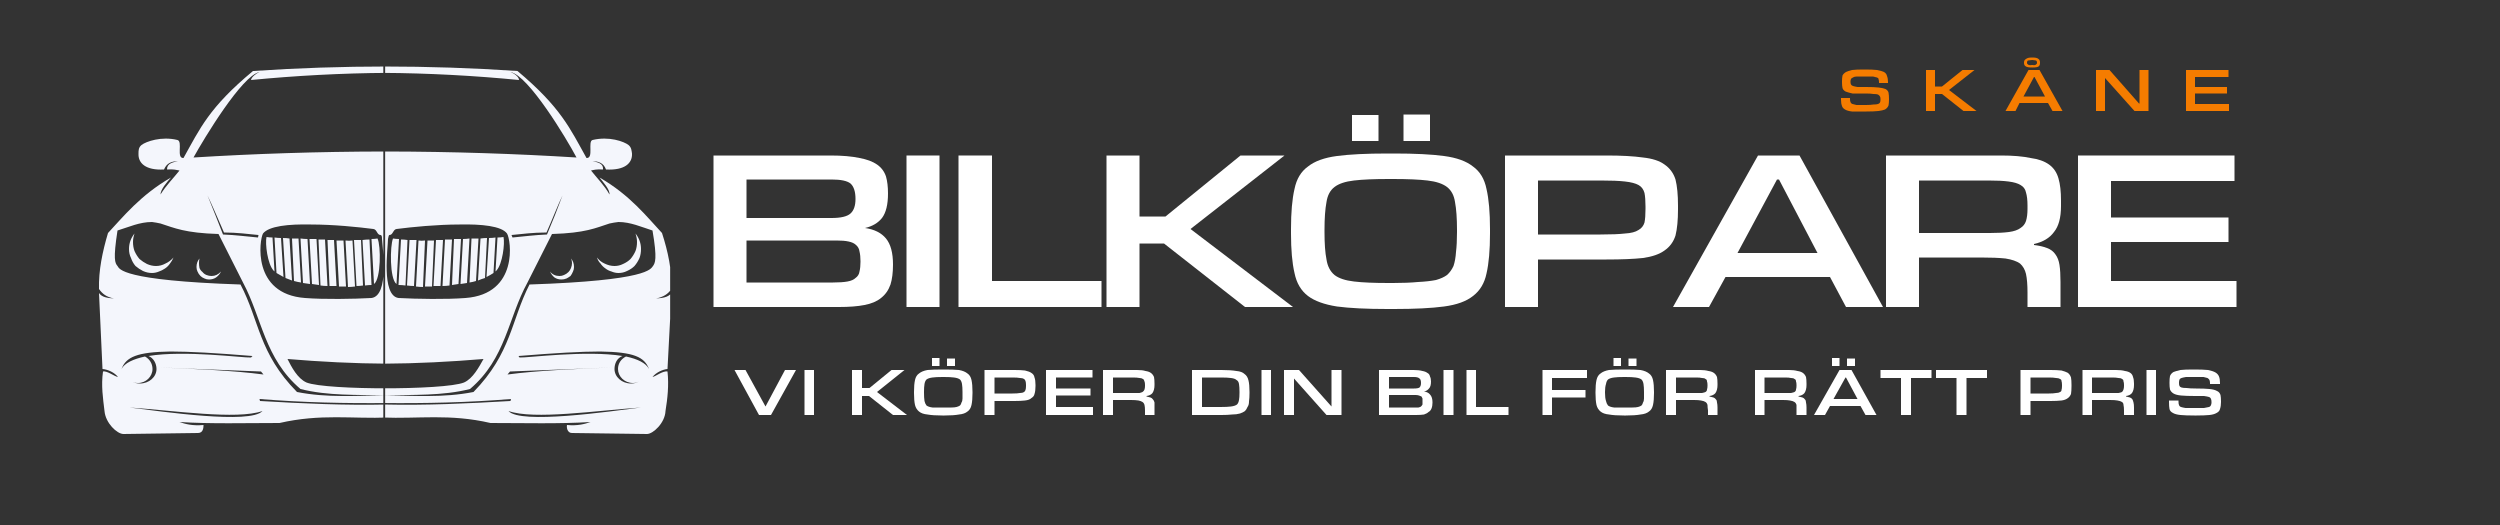 <?xml version="1.0" encoding="UTF-8"?> <svg xmlns="http://www.w3.org/2000/svg" version="1.2" viewBox="0 0 500 105" width="500" height="105"><rect x="0" y="0" width="500" height="105" fill="#333333" stroke="none"/><defs><clipPath id="cp1"><path d="m19.66 13.23h57v74h-57z"></path></clipPath><clipPath id="cp2"><path d="m77.03 13.23h57v74h-57z"></path></clipPath></defs><style>.a{fill:#fff}.b{fill:#f57c00}.c{fill:#f4f6fc}</style><path class="a" d="m142.7 61.4v-30.3h23.4q3.5 0 5.8 0.5 2.2 0.4 3.5 1.3 1.3 0.9 1.8 2.4 0.4 1.4 0.4 3.4 0 3.3-1.2 4.9-1.2 1.5-3.4 2 2.8 0.4 4.2 2.1 1.4 1.7 1.4 5.2 0 2.4-0.5 4-0.6 1.7-1.9 2.7-1.2 1-3.3 1.4-2 0.4-5.1 0.4zm23.9-4.9q1.8 0 2.9-0.2 1.1-0.2 1.6-0.7 0.7-0.5 0.8-1.3 0.2-0.8 0.2-2 0-1.2-0.2-2-0.1-0.8-0.7-1.3-0.5-0.5-1.5-0.7-0.9-0.2-2.4-0.2h-18v8.4zm-0.3-12.9q2.8 0 3.8-0.9 1-0.9 1-2.9 0-2.2-1-3.1-1-0.8-3.8-0.8h-17v7.7z"></path><path class="a" d="m187.9 61.4h-6.6v-30.3h6.6z"></path><path class="a" d="m220.3 61.4h-28.6v-30.3h6.7v25.1h21.9z"></path><path class="a" d="m258.6 61.4h-9.6l-16.2-12.7h-4.9v12.7h-6.6v-30.3h6.6v12.2h5.2l15-12.2h8.8l-18.8 14.7z"></path><path class="a" d="m275.7 28.2h-5.3v-5.2h5.3zm10.3 0h-5.3v-5.3h5.3zm-8.5 33.6q-6.3 0-10.1-0.5-3.8-0.6-5.8-2.1-2.1-1.6-2.7-4.6-0.7-3-0.7-7.9v-0.9q0-5 0.7-8 0.6-3 2.7-4.5 2-1.6 5.8-2.1 3.8-0.5 10.1-0.5h1.3q6.3 0 10 0.5 3.8 0.5 5.8 2.1 2.1 1.5 2.7 4.5 0.7 3 0.7 8v0.9q0 5-0.7 8-0.6 2.9-2.7 4.5-2 1.6-5.8 2.1-3.7 0.5-10 0.5zm1.1-5.2q2.9 0 5-0.2 2.1-0.1 3.6-0.4 1.4-0.4 2.2-1 0.8-0.7 1.3-1.8 0.4-1.2 0.5-2.8 0.2-1.6 0.2-4v-0.4q0-3.5-0.4-5.6-0.3-2-1.6-3-1.3-1-3.9-1.3-2.5-0.3-6.9-0.3h-0.9q-4.4 0-6.9 0.3-2.6 0.3-3.9 1.3-1.3 1-1.6 3-0.4 2.1-0.4 5.6v0.4q0 3.5 0.4 5.5 0.3 2 1.6 3.1 1.3 1 3.9 1.3 2.5 0.3 6.9 0.3z"></path><path class="a" d="m307.6 61.4h-6.6v-30.3h20.3q4.5 0 7.3 0.4 2.8 0.3 4.3 1.4 1.6 1.1 2.2 3 0.5 2 0.5 5.2v0.8q0 3.2-0.5 5.2-0.6 1.9-2.2 3-1.5 1.1-4.3 1.5-2.8 0.3-7.3 0.3h-13.7zm12.5-14.5q3.2 0 4.9-0.2 1.8-0.1 2.7-0.7 0.9-0.5 1.2-1.5 0.2-1 0.2-2.7v-0.5q0-1.7-0.2-2.7-0.3-1.1-1.2-1.6-0.9-0.5-2.7-0.7-1.7-0.2-4.9-0.2h-12.5v10.8z"></path><path class="a" d="m376.6 61.4h-7.4l-3.2-6h-20.9l-3.3 6h-7.2l17-30.3h8.3zm-13.1-10.8l-7.7-14.7h-0.4l-7.9 14.7z"></path><path class="a" d="m412.1 61.4h-6.6v-2.9q0-2.3-0.3-3.7-0.3-1.3-1.2-2.1-1-0.7-2.9-1-1.9-0.2-5-0.2h-12.3v9.9h-6.6v-30.3h23q3.6 0 5.9 0.5 2.3 0.3 3.7 1.3 1.4 1 1.9 2.8 0.5 1.7 0.5 4.4v1.1q0 3.5-1.4 5.2-1.3 1.8-4 2.4v0.2q1.6 0.2 2.6 0.6 1.1 0.4 1.7 1.3 0.6 0.8 0.8 2.1 0.2 1.3 0.2 3.4zm-14.1-14.8q2.3 0 3.8-0.2 1.5-0.2 2.3-0.8 0.8-0.5 1.1-1.4 0.3-1 0.3-2.4v-0.7q0-1.6-0.3-2.6-0.2-1-1.1-1.5-0.8-0.5-2.4-0.7-1.5-0.2-4.1-0.2h-13.8v10.5z"></path><path class="a" d="m447.3 61.4h-31.7v-30.3h31.3v5.1h-24.7v7.3h23.5v4.9h-23.5v7.8h25.1z"></path><path class="a" d=""></path><path class="a" d="m154.2 83h-2.4l-4.9-9h2.2l4 7.3 3.9-7.3h2.2z"></path><path class="a" d="m162.8 83h-1.9v-9h1.9z"></path><path class="a" d=""></path><path class="a" d="m181.4 83h-2.8l-4.8-3.8h-1.4v3.8h-2v-9h2v3.6h1.5l4.4-3.6h2.6l-5.5 4.4z"></path><path class="a" d="m187.9 73.2h-1.5v-1.6h1.5zm3.1 0h-1.6v-1.5h1.6zm-2.5 9.9q-1.9 0-3-0.2-1.1-0.1-1.7-0.6-0.6-0.5-0.8-1.3-0.2-0.9-0.2-2.4v-0.2q0-1.5 0.2-2.4 0.2-0.9 0.8-1.3 0.6-0.5 1.7-0.7 1.1-0.1 3-0.1h0.4q1.8 0 2.9 0.1 1.1 0.2 1.7 0.7 0.6 0.4 0.8 1.3 0.2 0.9 0.2 2.4v0.2q0 1.5-0.2 2.4-0.2 0.9-0.8 1.3-0.6 0.5-1.7 0.6-1.1 0.2-2.9 0.2zm0.3-1.6q0.8 0 1.5 0 0.6 0 1-0.1 0.4-0.1 0.7-0.3 0.2-0.2 0.3-0.6 0.2-0.3 0.2-0.8 0-0.5 0-1.2v-0.1q0-1-0.1-1.6-0.1-0.6-0.4-0.9-0.4-0.3-1.2-0.4-0.7-0.1-2-0.1h-0.3q-1.3 0-2 0.1-0.8 0.1-1.2 0.4-0.3 0.3-0.4 0.9-0.1 0.6-0.1 1.6v0.1q0 1.1 0.1 1.7 0.1 0.5 0.4 0.9 0.4 0.3 1.2 0.4 0.7 0 2 0z"></path><path class="a" d="m198.9 83h-2v-9h6q1.3 0 2.1 0.1 0.9 0.2 1.3 0.5 0.5 0.3 0.6 0.9 0.2 0.5 0.2 1.5v0.2q0 1-0.2 1.6-0.1 0.5-0.6 0.8-0.4 0.4-1.3 0.5-0.8 0.1-2.1 0.1h-4zm3.6-4.3q1 0 1.5-0.1 0.5 0 0.8-0.2 0.2-0.1 0.3-0.4 0.1-0.3 0.1-0.8v-0.2q0-0.5-0.1-0.8-0.1-0.3-0.3-0.4-0.3-0.2-0.8-0.2-0.5-0.1-1.5-0.1h-3.6v3.2z"></path><path class="a" d="m218.6 83h-9.4v-9h9.3v1.5h-7.3v2.2h6.9v1.4h-6.9v2.3h7.4z"></path><path class="a" d="m230.9 83h-1.9v-0.9q0-0.7-0.1-1.1-0.1-0.4-0.4-0.6-0.3-0.2-0.8-0.3-0.6-0.1-1.5-0.1h-3.6v3h-2v-9h6.8q1.1 0 1.7 0.2 0.7 0.1 1.1 0.4 0.4 0.3 0.6 0.8 0.1 0.5 0.1 1.3v0.3q0 1-0.4 1.6-0.4 0.5-1.2 0.6v0.1q0.5 0.1 0.8 0.2 0.3 0.1 0.5 0.4 0.2 0.2 0.3 0.6 0 0.4 0 1zm-4.1-4.4q0.6 0 1.1 0 0.4-0.1 0.6-0.2 0.3-0.2 0.4-0.5 0.1-0.3 0.1-0.7v-0.2q0-0.5-0.1-0.7-0.1-0.4-0.3-0.5-0.3-0.2-0.7-0.2-0.5-0.1-1.3-0.1h-4v3.1z"></path><path class="a" d=""></path><path class="a" d="m249.9 78.6q0 1-0.1 1.7 0 0.7-0.3 1.1-0.2 0.5-0.5 0.8-0.4 0.3-1 0.5-0.7 0.2-1.6 0.2-0.9 0.1-2.1 0.1h-5.9v-9h5.9q1.8 0 3 0.2 1.1 0.1 1.6 0.6 0.6 0.4 0.8 1.3 0.2 0.8 0.2 2.3zm-5.8 2.8q1.4 0 2.1-0.1 0.8-0.1 1.2-0.4 0.3-0.3 0.4-0.9 0.1-0.5 0.1-1.5v-0.1q0-1-0.1-1.6-0.1-0.6-0.5-0.8-0.3-0.3-1.1-0.4-0.7-0.1-2.1-0.1h-3.7v5.9z"></path><path class="a" d="m254.2 83h-1.9v-9h1.9z"></path><path class="a" d="m268.3 83h-3l-6.5-7.3v7.3h-2v-9h3l6.5 7.3v-7.3h2z"></path><path class="a" d=""></path><path class="a" d="m275.8 83v-9h6.9q1.1 0 1.8 0.2 0.6 0.1 1 0.4 0.4 0.2 0.5 0.7 0.2 0.4 0.2 1 0 1-0.4 1.4-0.4 0.5-1 0.6 0.8 0.1 1.2 0.6 0.5 0.5 0.5 1.6 0 0.7-0.2 1.2-0.2 0.5-0.6 0.7-0.3 0.3-0.9 0.5-0.6 0.1-1.6 0.1zm7.1-1.5q0.5 0 0.8 0 0.4-0.1 0.5-0.2 0.2-0.2 0.3-0.4 0-0.3 0-0.6 0-0.4 0-0.6-0.1-0.2-0.2-0.4-0.2-0.1-0.5-0.2-0.3-0.1-0.7-0.1h-5.3v2.5zm-0.1-3.8q0.8 0 1.1-0.2 0.3-0.3 0.3-0.9 0-0.7-0.3-0.9-0.3-0.3-1.1-0.3h-5v2.3z"></path><path class="a" d="m290.7 83h-2v-9h2z"></path><path class="a" d="m301.7 83h-8.4v-9h1.9v7.4h6.5z"></path><path class="a" d=""></path><path class="a" d="m310.4 83h-1.9v-9h8.9v1.6h-7v2.4h6.7v1.5h-6.7z"></path><path class="a" d="m324.2 73.2h-1.5v-1.6h1.5zm3.1 0h-1.6v-1.5h1.6zm-2.5 9.9q-1.9 0-3-0.2-1.1-0.1-1.7-0.6-0.6-0.5-0.8-1.3-0.2-0.9-0.2-2.4v-0.2q0-1.5 0.2-2.4 0.2-0.9 0.8-1.3 0.6-0.5 1.7-0.7 1.1-0.1 3-0.1h0.4q1.8 0 2.9 0.1 1.1 0.2 1.7 0.7 0.6 0.4 0.8 1.3 0.2 0.9 0.2 2.4v0.2q0 1.5-0.2 2.4-0.2 0.9-0.8 1.3-0.6 0.5-1.7 0.6-1.1 0.2-2.9 0.2zm0.3-1.6q0.8 0 1.4 0 0.7 0 1.1-0.1 0.4-0.1 0.7-0.3 0.2-0.2 0.3-0.6 0.2-0.3 0.2-0.8 0-0.5 0-1.2v-0.1q0-1-0.1-1.6-0.1-0.6-0.4-0.9-0.4-0.3-1.2-0.4-0.7-0.1-2-0.1h-0.3q-1.3 0-2 0.1-0.8 0.1-1.2 0.4-0.3 0.3-0.4 0.9-0.2 0.6-0.2 1.6v0.1q0 1.1 0.2 1.7 0.1 0.5 0.4 0.9 0.4 0.3 1.2 0.4 0.7 0 2 0z"></path><path class="a" d="m343.5 83h-1.9v-0.9q-0.1-0.7-0.1-1.1-0.1-0.4-0.4-0.6-0.3-0.2-0.9-0.3-0.5-0.1-1.4-0.1h-3.6v3h-2v-9h6.8q1 0 1.7 0.2 0.7 0.1 1.1 0.4 0.4 0.3 0.6 0.8 0.1 0.5 0.1 1.3v0.3q0 1-0.4 1.6-0.4 0.5-1.2 0.6v0.1q0.5 0.1 0.8 0.2 0.3 0.1 0.5 0.4 0.2 0.2 0.2 0.6 0.1 0.4 0.1 1zm-4.2-4.4q0.7 0 1.1 0 0.5-0.1 0.7-0.2 0.3-0.2 0.3-0.5 0.1-0.3 0.1-0.7v-0.2q0-0.5-0.1-0.7 0-0.4-0.3-0.5-0.2-0.2-0.7-0.2-0.4-0.1-1.2-0.1h-4v3.1z"></path><path class="a" d=""></path><path class="a" d="m361.3 83h-2v-0.9q0-0.7 0-1.1-0.1-0.4-0.4-0.6-0.3-0.2-0.9-0.3-0.5-0.1-1.4-0.1h-3.7v3h-1.9v-9h6.8q1 0 1.7 0.2 0.7 0.1 1.1 0.4 0.4 0.3 0.6 0.8 0.1 0.5 0.1 1.3v0.3q0 1-0.4 1.6-0.4 0.5-1.2 0.6v0.1q0.5 0.1 0.8 0.2 0.3 0.1 0.5 0.4 0.2 0.2 0.2 0.6 0.1 0.4 0.1 1zm-4.2-4.4q0.7 0 1.1 0 0.5-0.1 0.7-0.2 0.3-0.2 0.3-0.5 0.1-0.3 0.1-0.7v-0.2q0-0.5-0.1-0.7 0-0.4-0.3-0.5-0.2-0.2-0.7-0.2-0.4-0.1-1.2-0.1h-4.1v3.1z"></path><path class="a" d="m367.9 73.2h-1.5v-1.6h1.5zm3.1 0h-1.6v-1.5h1.6zm4.3 9.8h-2.2l-1-1.8h-6.1l-1 1.8h-2.2l5.1-9h2.4zm-3.8-3.2l-2.3-4.3h-0.1l-2.4 4.3z"></path><path class="a" d="m382.2 83h-2v-7.4h-4.1v-1.6h10.2v1.6h-4.1z"></path><path class="a" d="m393.3 83h-2v-7.4h-4.1v-1.6h10.2v1.6h-4.1z"></path><path class="a" d=""></path><path class="a" d="m406.1 83h-2v-9h6q1.3 0 2.2 0.1 0.8 0.2 1.3 0.5 0.4 0.3 0.6 0.9 0.1 0.5 0.1 1.5v0.2q0 1-0.1 1.6-0.2 0.5-0.6 0.8-0.5 0.4-1.3 0.5-0.9 0.1-2.2 0.1h-4zm3.7-4.3q0.9 0 1.4-0.1 0.5 0 0.8-0.2 0.3-0.1 0.3-0.4 0.1-0.3 0.1-0.8v-0.2q0-0.5-0.1-0.8 0-0.3-0.3-0.4-0.3-0.2-0.8-0.2-0.5-0.1-1.4-0.1h-3.7v3.2z"></path><path class="a" d="m426.8 83h-2v-0.9q0-0.7-0.1-1.1 0-0.4-0.3-0.6-0.3-0.2-0.9-0.3-0.5-0.1-1.5-0.1h-3.6v3h-1.9v-9h6.7q1.1 0 1.8 0.2 0.7 0.1 1.1 0.4 0.4 0.3 0.5 0.8 0.2 0.5 0.2 1.3v0.3q0 1-0.4 1.6-0.4 0.5-1.2 0.6v0.1q0.5 0.1 0.8 0.2 0.3 0.1 0.5 0.4 0.1 0.2 0.2 0.6 0.1 0.4 0.1 1zm-4.2-4.4q0.7 0 1.1 0 0.5-0.1 0.7-0.2 0.2-0.2 0.3-0.5 0.1-0.3 0.1-0.7v-0.2q0-0.5-0.1-0.7 0-0.4-0.3-0.5-0.2-0.2-0.7-0.2-0.5-0.1-1.2-0.1h-4.1v3.1z"></path><path class="a" d="m431.2 83h-1.9v-9h1.9z"></path><path class="a" d="m444.2 80.4q0 0.8-0.2 1.4-0.1 0.5-0.7 0.8-0.5 0.3-1.4 0.4-1 0.1-2.6 0.1h-0.4q-1.8 0-2.8-0.1-1-0.1-1.5-0.4-0.6-0.3-0.7-0.8-0.1-0.5-0.1-1.4v-0.3h1.9v0.2q0 0.5 0.1 0.7 0.1 0.3 0.4 0.4 0.3 0.1 0.9 0.2 0.6 0 1.7 0h0.3q1.1 0 1.7 0 0.6-0.1 1-0.2 0.3-0.1 0.4-0.4 0.1-0.2 0.1-0.5v-0.1q0-0.4-0.1-0.6-0.1-0.3-0.4-0.4-0.3-0.1-1-0.2-0.7 0-1.8 0-1.8 0-2.8-0.1-1-0.1-1.5-0.4-0.5-0.3-0.7-0.8-0.1-0.5-0.1-1.3v-0.1q0-0.8 0.1-1.3 0.2-0.5 0.7-0.8 0.5-0.2 1.4-0.4 0.9-0.1 2.4-0.1h0.4q1.7 0 2.7 0.1 1 0.2 1.5 0.5 0.5 0.3 0.7 0.8 0.2 0.5 0.2 1.3v0.2h-2v-0.2q0-0.3-0.1-0.6-0.1-0.2-0.4-0.4-0.3-0.1-0.8-0.2-0.6 0-1.5 0h-0.3q-1 0-1.7 0-0.6 0.1-0.9 0.2-0.3 0.1-0.4 0.3-0.1 0.3-0.1 0.6v0.1q0 0.4 0.1 0.6 0.1 0.2 0.4 0.3 0.3 0.1 1 0.1 0.7 0.1 1.9 0.1 1.7 0 2.7 0.1 1 0.1 1.5 0.4 0.5 0.2 0.7 0.8 0.1 0.5 0.1 1.3z"></path><path class="b" d="m377.8 19.9q0 0.7-0.1 1.2-0.2 0.5-0.7 0.8-0.5 0.2-1.3 0.3-0.9 0.1-2.4 0.1h-0.3q-1.6 0-2.6 0-0.9-0.1-1.4-0.4-0.5-0.3-0.6-0.7-0.2-0.5-0.2-1.3v-0.3h1.8v0.2q0 0.4 0.1 0.6 0.1 0.3 0.4 0.4 0.3 0.1 0.8 0.2 0.6 0 1.5 0h0.4q0.9 0 1.5-0.1 0.6 0 0.9-0.1 0.3-0.1 0.4-0.3 0.1-0.2 0.1-0.6v-0.1q0-0.3-0.1-0.5-0.1-0.2-0.4-0.4-0.3-0.1-0.9-0.1-0.6-0.1-1.6-0.1-1.7 0-2.6 0-0.9-0.2-1.4-0.4-0.5-0.3-0.6-0.7-0.1-0.4-0.1-1.2v-0.1q0-0.7 0.1-1.2 0.2-0.4 0.7-0.7 0.4-0.2 1.2-0.4 0.9-0.1 2.2-0.1h0.4q1.5 0 2.4 0.1 1 0.2 1.4 0.4 0.5 0.3 0.6 0.8 0.2 0.5 0.2 1.2v0.2h-1.8v-0.2q0-0.3-0.1-0.6 0-0.2-0.3-0.3-0.3-0.1-0.8-0.2-0.5 0-1.3 0h-0.4q-0.9 0-1.5 0-0.5 0-0.8 0.2-0.3 0.1-0.4 0.3-0.1 0.2-0.1 0.5v0.1q0 0.3 0.1 0.5 0.1 0.2 0.4 0.3 0.3 0.1 0.9 0.2 0.6 0 1.7 0 1.6 0 2.5 0.1 0.9 0.1 1.4 0.3 0.5 0.3 0.6 0.7 0.1 0.5 0.1 1.3z"></path><path class="b" d="m395.3 22.2h-2.6l-4.3-3.4h-1.4v3.4h-1.8v-8.2h1.8v3.3h1.4l4.1-3.3h2.4l-5.1 4z"></path><path class="b" d="m406.4 13.5q-0.9 0-1.2-0.2-0.4-0.2-0.4-0.7v-0.1q0-0.5 0.4-0.7 0.3-0.3 1.2-0.3h0.1q0.9 0 1.2 0.3 0.3 0.2 0.3 0.7v0.1q0 0.5-0.3 0.7-0.3 0.2-1.2 0.2zm0.1-0.5q0.5 0.1 0.7-0.1 0.2-0.1 0.2-0.3v-0.1q0-0.3-0.2-0.4-0.2 0-0.7-0.1h-0.1q-0.6 0.1-0.8 0.1-0.2 0.1-0.2 0.4v0.1q0 0.2 0.2 0.3 0.2 0.2 0.8 0.1zm6 9.2h-2l-0.9-1.6h-5.7l-0.8 1.6h-2l4.6-8.2h2.2zm-3.5-2.9l-2.1-3.9h-0.1l-2.1 3.9z"></path><path class="b" d="m429.7 22.2h-2.8l-5.9-6.6v6.6h-1.8v-8.2h2.7l5.9 6.7h0.1v-6.7h1.8z"></path><path class="b" d="m445.8 22.2h-8.6v-8.2h8.5v1.4h-6.7v2h6.4v1.3h-6.4v2.1h6.8z"></path><g clip-path="url(#cp1)"><path fill-rule="evenodd" class="c" d="m77.6 13.3c-9.1 0-18.2 0.3-27 0.9-8.8 7.3-10.6 11.5-13.9 17.4-1.5 0.1-0.1-3.3-1.2-3.6-3.2-0.8-6.3 0.3-7.2 1-0.6 0.5-0.6 1.1-0.6 1.7-0.1 1.9 1.4 3.4 5.1 3.2 0.6-1.4 1.6-1.6 2.8-1.7-1 0.3-2.2 0.4-2.2 1.7 1.4-0.1 1.9 0.1 2.5 0.2-1.1 1.4-2.7 3-3.8 4.8 0-1 1.3-2.5 2.1-3.4-6.1 3.5-9.6 7.9-12.6 11.1-1.1 3.7-1.9 7.5-1.8 11.2 0.7 1 1.5 1.6 3 1.9-1.2-0.1-2.4-0.2-3-1.1l0.7 15.2c1.1 0.1 2.4 0.7 3.1 1.6-0.7-0.1-2.2-1.3-3-1.1-0.4 2.8 0 5.4 0.3 7.9 0.2 2.4 2.5 4.6 3.8 4.6l14.9-0.2c1.1 0 1.1-1.2 1.1-1.6-2.2 0.2-3.7-0.2-4.8-0.6 6.2 0.4 13.4 0.2 20 0.2 8.3-1.9 14.5-0.8 21.8-1.1 7.2 0.3 13.5-0.8 21.7 1.1 6.6 0 13.8 0.2 20-0.2-1.1 0.4-2.6 0.8-4.7 0.6-0.1 0.4-0.1 1.6 1 1.6l14.9 0.2c1.3 0 3.6-2.2 3.8-4.6 0.4-2.5 0.7-5.1 0.3-7.9-0.8-0.2-2.3 1-2.9 1.1 0.6-0.9 2-1.5 3-1.6l0.8-15.2c-0.7 0.9-1.9 1-3.1 1.1 1.5-0.3 2.3-0.9 3.1-1.9 0-3.7-0.8-7.5-1.9-11.2-3-3.2-6.4-7.6-12.6-11.1 0.8 0.9 2.2 2.4 2.1 3.4-1-1.8-2.7-3.4-3.8-4.8 0.6-0.1 1.2-0.3 2.5-0.2 0.1-1.3-1.2-1.4-2.2-1.7 1.2 0.1 2.3 0.3 2.8 1.7 3.8 0.2 5.2-1.3 5.1-3.2 0-0.6 0-1.2-0.6-1.7-0.9-0.7-3.9-1.8-7.2-1-1.1 0.3 0.3 3.7-1.2 3.6-3.3-5.9-5.1-10.1-13.8-17.3-9-0.8-18.1-1.1-27.2-1zm-25.7 1.1c-0.7 0.3-1.6 1-1.7 1.6 17.5-1.7 37.4-2.1 54.9 0 0-0.6-1-1.3-1.7-1.6 3.5 0.7 11.2 13.3 13.2 17.1-26.7-1.7-53.8-1.5-77.9 0 2.1-3.8 9.7-16.4 13.2-17.1zm-10.4 24.7c0.8 1.6 2.1 4.7 3.3 7.4 2.7 0 4.7 0.3 6.9 0.5l-0.1 0.5c-2.3-0.2-4.4-0.5-7-0.6-1-2.6-2-5.1-3.1-7.8zm72.3 0c-1 2.7-2.1 5.2-3.1 7.8-2.6 0.1-4.7 0.4-7 0.6l-0.1-0.5c2.2-0.2 4.2-0.5 6.9-0.5 1.2-2.7 2.5-5.8 3.3-7.4zm-83.4 5.3q0.8 0.1 1.7 0.3c2.8 0.9 4.9 1.9 11.6 2.1l4.9 9.7c3.8 7.1 4.3 15.2 11.5 21.3 5.5 1.4 11.2 1.1 16.9 1.3q0.2 0 0.3 0h-0.1q-0.1 0-0.2 0c-5.8 0-11.5 0.5-17.6-0.7-7.7-7.8-7.5-14.3-11.3-21.5-23.8-0.8-24.2-3.1-24.6-3.7-0.5-0.6-0.9-1.3 0-7.1 2.3-0.7 4.4-1.7 6.9-1.7zm94.6 0c2.4 0 4.6 1 6.8 1.7 0.9 5.8 0.5 6.5 0 7.1-0.4 0.6-0.8 2.9-24.6 3.7-3.7 7.2-3.6 13.7-11.3 21.5-6 1.2-11.8 0.7-17.6 0.7q-0.1 0-0.2 0h-0.1q0.1 0 0.3 0c5.7-0.2 11.4 0.1 16.9-1.3 7.2-6.1 7.7-14.2 11.5-21.3l4.9-9.7c6.7-0.2 8.8-1.2 11.6-2.1q0.9-0.2 1.8-0.3zm-62.8 0.5c4.5 0 9.4 0.5 12.5 0.9 0.7 0.1 0.7 1.2 1.4 1.2 0.3 0 0.3 0.5 0.3 0.8 0.1 1.7 1.5 11.3-2.1 11.8-3.6 0.2-9.5 0.3-13.3 0-10.7-0.8-9.1-11.7-8.4-12.9 1.2-1.5 5.1-1.9 9.6-1.8zm30.9 0c4.5-0.1 8.4 0.3 9.6 1.8 0.7 1.2 2.3 12.1-8.3 12.9-3.8 0.3-9.8 0.2-13.4 0-3.6-0.5-2.2-10.1-2.1-11.8 0.1-0.3 0-0.8 0.3-0.8 0.7 0 0.7-1.1 1.4-1.2 3.1-0.4 8.1-0.9 12.5-0.9zm-66.2 1.8q-1.1 1.4-1.1 3.1 0 1 0.4 1.8 0.3 0.9 0.9 1.6 0.7 0.6 1.5 1 0.9 0.4 1.8 0.4 0.7 0 1.4-0.3 0.6-0.2 1.2-0.6 0.6-0.4 1-1 0.4-0.5 0.7-1.2-0.7 0.8-1.6 1.2-0.9 0.5-1.9 0.5-0.9 0-1.8-0.4-0.8-0.4-1.5-1-0.6-0.7-1-1.6-0.3-0.8-0.3-1.8 0-0.8 0.3-1.7zm101.5 0q0.3 0.9 0.3 1.7 0 1-0.3 1.8-0.4 0.9-1 1.6-0.7 0.6-1.5 1-0.9 0.4-1.8 0.4-1 0-1.9-0.5-0.9-0.4-1.6-1.2 0.3 0.7 0.7 1.2 0.4 0.6 1 1 0.6 0.4 1.3 0.6 0.6 0.3 1.3 0.3 0.9 0 1.8-0.4 0.8-0.4 1.5-1 0.6-0.7 1-1.6 0.3-0.8 0.3-1.8 0-1.7-1.1-3.1zm-75.1 0.7c-0.3 1.3 0.2 5.4 1.4 6.7q0.1 0.1 0.2 0.2l-0.4-6.8q-0.6 0-1.2-0.1zm48.7 0q-0.6 0.1-1.2 0.1l-0.4 6.8q0.1-0.1 0.2-0.2c1.2-1.3 1.7-5.4 1.4-6.7zm-47.1 0.1l0.4 7.1q0.7 0.4 1.4 0.8l-0.5-7.8q-0.6 0-1.3-0.1zm45.5 0q-0.7 0.1-1.3 0.1l-0.5 7.8q0.8-0.4 1.4-0.8zm-43.8 0.1l0.5 8q0.6 0.2 1.3 0.5l-0.5-8.4q-0.6-0.1-1.3-0.1zm42.1 0q-0.7 0-1.4 0.1l-0.4 8.4q0.7-0.3 1.3-0.5zm-40.3 0.1l0.4 8.5q0.7 0.2 1.4 0.3l-0.5-8.8q-0.7 0-1.3 0zm38.6 0q-0.7 0-1.4 0l-0.4 8.8q0.6-0.1 1.3-0.3zm-36.9 0l0.5 8.9q0.7 0.1 1.4 0.2l-0.5-9q-0.7 0-1.4-0.1zm35.2 0q-0.7 0.1-1.4 0.1l-0.5 9q0.7-0.1 1.4-0.2zm-19.8 0q-0.6 0.1-1.2 0.1l0.5 9c1.4-1 1.4-7.7 0.7-9.1zm4.5 0c-0.7 1.4-0.7 8.1 0.7 9.1l0.4-9q-0.6 0-1.1-0.1zm-18.1 0.1l0.5 9q0.7 0.1 1.4 0.2l-0.5-9.2q-0.7 0-1.4 0zm31.6 0q-0.6 0-1.3 0l-0.5 9.2q0.7-0.1 1.4-0.2zm-19.6 0.1q-0.7 0-1.4 0.1l0.5 9.1q0.7-0.1 1.3-0.1c0 0-0.4-9.1-0.4-9.1zm7.6 0l-0.5 9.1q0.7 0 1.4 0.1l0.4-9.1q-0.6-0.1-1.3-0.1zm-17.8 0l0.4 9.2q0.7 0.1 1.4 0.1l-0.5-9.3q-0.7 0-1.3 0zm28 0q-0.7 0-1.4 0l-0.4 9.3q0.7 0 1.3-0.1zm-26.2 0.1l0.4 9.2q0.7 0 1.4 0l-0.5-9.2q-0.7 0-1.3 0zm24.5 0q-0.7 0-1.4 0l-0.5 9.2q0.7 0 1.4 0zm-17.8 0q-0.7 0-1.4 0l0.5 9.2q0.7 0 1.3-0.1zm11.2 0l-0.5 9.2q0.7 0 1.4 0.1l0.4-9.2q-0.7 0-1.3-0.1zm-16.1 0.1l0.5 9.2q0.7 0 1.4 0l-0.5-9.2q-0.7 0-1.4 0zm21 0q-0.7 0-1.4 0l-0.5 9.2q0.7 0 1.4 0zm-17.8 0q-0.7 0.1-1.4 0l0.5 9.3q0.7 0 1.4-0.1zm14.6 0l-0.4 9.2q0.6 0.1 1.3 0.1l0.5-9.3q-0.7 0-1.4 0zm-45.2 3.6q-0.6 0.7-0.6 1.7 0 0.5 0.2 0.9 0.2 0.5 0.6 0.9 0.3 0.3 0.8 0.5 0.4 0.2 0.9 0.2 0.8 0 1.4-0.4 0.7-0.5 1-1.2-0.8 0.9-1.9 0.9-0.5 0-1-0.2-0.5-0.2-0.8-0.6-0.4-0.3-0.6-0.8-0.1-0.5-0.1-1 0-0.5 0.1-0.9zm75.8 0q0.1 0.4 0.1 0.9 0 0.5-0.2 1-0.1 0.5-0.5 0.8-0.4 0.4-0.8 0.6-0.5 0.2-1 0.2-1.1 0-1.9-0.9 0.3 0.7 0.9 1.2 0.7 0.4 1.5 0.4 0.5 0 0.9-0.2 0.5-0.2 0.8-0.5 0.4-0.4 0.6-0.9 0.2-0.4 0.2-0.9 0-1-0.6-1.7zm-81.6 18.6c3.8 0 9.1 0.3 16.4 0.9l-0.3 0.3c-1.5 0.1-13.3-1.5-20.5-0.3 1 0.4 1.6 1.5 1.6 2.6 0 1.6-1.5 2.9-3.3 2.9q-0.9 0-1.7-0.4 0.6 0.3 1.3 0.3c1.6 0 2.9-1.3 2.9-2.8 0-1.1-0.6-2-1.5-2.5-2.3 0.5-4.1 1.3-4.7 2.5q-0.1 0.3-0.2 0.6 0.1-0.3 0.2-0.6c0.9-2.4 3.1-3.4 9.8-3.5zm87.4 0c6.7 0.1 8.8 1.1 9.8 3.5q0.1 0.3 0.1 0.6 0-0.3-0.1-0.6c-0.6-1.2-2.4-2-4.7-2.5-0.9 0.5-1.5 1.4-1.5 2.5 0 1.5 1.3 2.8 2.9 2.8q0.7 0 1.3-0.3-0.8 0.4-1.7 0.4c-1.8 0-3.3-1.3-3.3-2.9 0-1.1 0.6-2.2 1.6-2.6-7.2-1.2-19 0.4-20.6 0.3l-0.2-0.3c7.3-0.6 12.6-0.9 16.4-0.9zm-64 1.5c13.1 1.1 27 1.4 40 0-0.8 1.6-2 3.9-3.8 4.7-3.7 1.5-28.4 1.6-32.4 0-1.8-0.8-3-3.1-3.8-4.7zm-25.5 1.7l20.2 0.8 0.5 0.6c-6-0.8-13.5-1.1-20.7-1.4zm91.6 0c-7.2 0.3-14.7 0.6-20.7 1.4l0.5-0.6zm-71.7 6.3c8.6 0.7 17.2 0.9 25.9 0.8 8.7 0.1 17.3-0.1 25.8-0.8v0.4c-8.5 0.5-17 0.9-25.5 0.7q-0.1 0-0.3 0-0.2 0-0.3 0c-8.5 0.2-17-0.2-25.5-0.7zm-26 1.7c8.8 0.6 21.5 2.5 26.6 0.7-2.4 2.7-20.1 0.1-26.6-0.7zm103.7 0c-6.4 0.8-24.2 3.4-26.5 0.7 5 1.8 17.7-0.1 26.5-0.7z"></path></g><g clip-path="url(#cp2)"><path fill-rule="evenodd" class="c" d="m76.5 13.3c9.1 0 18.2 0.3 27 0.9 8.7 7.3 10.5 11.5 13.8 17.4 1.5 0.1 0.2-3.3 1.2-3.6 3.3-0.8 6.3 0.3 7.2 1 0.6 0.5 0.6 1.1 0.7 1.7 0.1 1.9-1.4 3.4-5.2 3.2-0.5-1.4-1.6-1.6-2.7-1.7 1 0.3 2.2 0.4 2.1 1.7-1.3-0.1-1.9 0.1-2.4 0.2 1.1 1.4 2.7 3 3.7 4.8 0.1-1-1.3-2.5-2-3.4 6.1 3.5 9.5 7.9 12.5 11.1 1.2 3.7 2 7.5 1.9 11.2-0.7 1-1.6 1.6-3.1 1.9 1.3-0.1 2.4-0.2 3.1-1.1l-0.8 15.2c-1 0.1-2.3 0.7-3 1.6 0.6-0.1 2.1-1.3 3-1.1 0.3 2.8 0 5.4-0.4 7.9-0.1 2.4-2.5 4.6-3.7 4.6l-15-0.2c-1 0-1.1-1.2-1-1.6 2.1 0.2 3.6-0.2 4.7-0.6-6.2 0.4-13.4 0.2-20 0.2-8.2-1.9-14.4-0.8-21.7-1.1-7.3 0.3-13.5-0.8-21.8 1.1-6.5 0-13.8 0.2-19.9-0.2 1.1 0.4 2.6 0.8 4.7 0.6 0 0.4 0 1.6-1.1 1.6l-14.9 0.2c-1.3 0-3.6-2.2-3.7-4.6-0.4-2.5-0.8-5.1-0.4-7.9 0.9-0.2 2.4 1 3 1.1-0.7-0.9-2-1.5-3-1.6l-0.8-15.2c0.7 0.9 1.8 1 3 1.1-1.5-0.3-2.3-0.9-3-1.9-0.1-3.7 0.7-7.5 1.9-11.2 3-3.2 6.4-7.6 12.5-11.1-0.8 0.9-2.1 2.4-2 3.4 1-1.8 2.6-3.4 3.7-4.8-0.5-0.1-1.1-0.3-2.4-0.2-0.1-1.3 1.1-1.4 2.1-1.7-1.1 0.1-2.2 0.3-2.8 1.7-3.7 0.2-5.2-1.3-5.1-3.2 0-0.6 0-1.2 0.7-1.7 0.8-0.7 3.9-1.8 7.1-1 1.1 0.3-0.3 3.7 1.2 3.6 3.3-5.9 5.1-10.1 13.9-17.3 8.9-0.8 18-1.1 27.2-1zm25.6 1.1c0.8 0.3 1.7 1 1.7 1.6-17.4-1.7-37.3-2.1-54.9 0 0.1-0.6 1-1.3 1.8-1.6-3.6 0.7-11.2 13.3-13.2 17.1 26.7-1.7 53.8-1.5 77.8 0-2-3.8-9.6-16.4-13.2-17.1zm10.4 24.7c-0.8 1.6-2 4.7-3.2 7.4-2.8 0-4.8 0.3-7 0.5l0.2 0.5c2.2-0.2 4.4-0.5 6.9-0.6 1.1-2.6 2.1-5.1 3.1-7.8zm-72.2 0c1 2.7 2 5.2 3 7.8 2.6 0.1 4.7 0.4 7 0.6l0.1-0.5c-2.1-0.2-4.2-0.5-6.9-0.5-1.2-2.7-2.5-5.8-3.2-7.4zm83.4 5.3q-0.9 0.1-1.8 0.3c-2.8 0.9-4.8 1.9-11.5 2.1l-4.9 9.7c-3.9 7.1-4.3 15.2-11.5 21.3-5.5 1.4-11.3 1.1-17 1.3q-0.1 0-0.3 0h0.1q0.1 0 0.2 0c5.9 0 11.6 0.5 17.7-0.7 7.6-7.8 7.5-14.3 11.2-21.5 23.8-0.8 24.2-3.1 24.7-3.7 0.4-0.6 0.9-1.3-0.1-7.1-2.2-0.7-4.4-1.7-6.8-1.7zm-94.6 0c-2.5 0-4.6 1-6.9 1.7-0.9 5.8-0.5 6.5 0 7.1 0.5 0.6 0.8 2.9 24.6 3.7 3.8 7.2 3.7 13.7 11.3 21.5 6.1 1.2 11.8 0.7 17.6 0.7q0.2 0 0.3 0h0.1q-0.2 0-0.4 0c-5.6-0.2-11.4 0.1-16.9-1.3-7.2-6.1-7.7-14.2-11.5-21.3l-4.9-9.7c-6.7-0.2-8.7-1.2-11.6-2.1q-0.9-0.2-1.7-0.3zm62.8 0.5c-4.5 0-9.5 0.5-12.6 0.9-0.7 0.1-0.7 1.2-1.4 1.2-0.2 0-0.2 0.5-0.3 0.8 0 1.7-1.4 11.3 2.1 11.8 3.7 0.2 9.6 0.3 13.4 0 10.7-0.8 9.1-11.7 8.3-12.9-1.1-1.5-5.1-1.9-9.5-1.8zm-31 0c-4.4-0.1-8.4 0.3-9.6 1.8-0.7 1.2-2.3 12.1 8.4 12.9 3.8 0.3 9.7 0.2 13.3 0 3.6-0.5 2.2-10.1 2.1-11.8 0-0.3 0-0.8-0.3-0.8-0.6 0-0.6-1.1-1.3-1.2-3.2-0.4-8.1-0.9-12.6-0.9zm66.2 1.8q1.1 1.4 1.1 3.1 0 1-0.3 1.8-0.4 0.9-1 1.6-0.6 0.6-1.5 1-0.8 0.4-1.7 0.4-0.7 0-1.4-0.3-0.7-0.2-1.2-0.6-0.6-0.4-1-1-0.5-0.5-0.7-1.2 0.6 0.8 1.5 1.2 1 0.5 2 0.5 0.9 0 1.7-0.4 0.9-0.4 1.5-1 0.6-0.7 1-1.6 0.3-0.8 0.3-1.8 0-0.8-0.3-1.7zm-101.5 0q-0.3 0.9-0.3 1.7 0 1 0.4 1.8 0.3 0.9 1 1.6 0.6 0.6 1.5 1 0.8 0.4 1.7 0.4 1 0 1.9-0.5 1-0.4 1.6-1.2-0.2 0.7-0.7 1.2-0.4 0.6-1 1-0.5 0.4-1.2 0.6-0.7 0.3-1.4 0.3-0.9 0-1.7-0.4-0.9-0.4-1.5-1-0.7-0.7-1-1.6-0.4-0.8-0.4-1.8 0-1.7 1.1-3.1zm75.1 0.7c0.3 1.3-0.2 5.4-1.4 6.7q-0.1 0.1-0.2 0.2l0.4-6.8q0.6 0 1.2-0.1zm-48.6 0q0.6 0.1 1.2 0.1l0.4 6.8q-0.1-0.1-0.2-0.2c-1.2-1.3-1.8-5.4-1.4-6.7zm47 0.1l-0.4 7.1q-0.6 0.4-1.4 0.8l0.5-7.8q0.7 0 1.3-0.1zm-45.4 0q0.6 0.1 1.3 0.1l0.4 7.8q-0.7-0.4-1.3-0.8zm43.7 0.1l-0.4 8q-0.7 0.2-1.4 0.5l0.5-8.4q0.7-0.1 1.3-0.1zm-42 0q0.7 0 1.3 0.1l0.5 8.4q-0.7-0.3-1.3-0.5zm40.3 0.1l-0.5 8.5q-0.6 0.2-1.3 0.3l0.4-8.8q0.7 0 1.4 0zm-38.6 0q0.7 0 1.3 0l0.5 8.8q-0.7-0.1-1.3-0.3zm36.8 0l-0.5 8.9q-0.6 0.1-1.3 0.2l0.5-9q0.6 0 1.3-0.1zm-35.1 0q0.7 0.1 1.3 0.1l0.5 9q-0.7-0.1-1.4-0.2zm19.8 0q0.6 0.1 1.2 0.1l-0.5 9c-1.4-1-1.3-7.7-0.7-9.1zm-4.4 0c0.6 1.4 0.7 8.1-0.7 9.1l-0.5-9q0.6 0 1.2-0.1zm18 0.1l-0.5 9q-0.6 0.1-1.3 0.2l0.4-9.2q0.7 0 1.4 0zm-31.6 0q0.7 0 1.4 0l0.4 9.2q-0.7-0.1-1.3-0.2zm19.6 0.1q0.6 0 1.3 0.1l-0.4 9.1q-0.7-0.1-1.4-0.1c0 0 0.5-9.1 0.5-9.1zm-7.6 0l0.4 9.1q-0.6 0-1.3 0.1l-0.5-9.1q0.7-0.1 1.4-0.1zm17.8 0l-0.5 9.2q-0.7 0.1-1.4 0.1l0.5-9.3q0.7 0 1.4 0zm-28.1 0q0.7 0 1.4 0l0.5 9.3q-0.7 0-1.4-0.1zm26.3 0.1l-0.5 9.2q-0.7 0-1.4 0l0.5-9.2q0.7 0 1.4 0zm-24.5 0q0.7 0 1.4 0l0.4 9.2q-0.7 0-1.3 0zm17.8 0q0.7 0 1.4 0l-0.5 9.2q-0.7 0-1.4-0.1zm-11.1 0l0.5 9.2q-0.7 0-1.4 0.1l-0.5-9.2q0.7 0 1.4-0.1zm16 0.1l-0.4 9.2q-0.7 0-1.4 0l0.5-9.2q0.6 0 1.3 0zm-20.9 0q0.7 0 1.3 0l0.5 9.2q-0.7 0-1.3 0zm17.8 0q0.6 0.1 1.3 0l-0.4 9.3q-0.7 0-1.4-0.1zm-14.7 0l0.5 9.2q-0.7 0.1-1.4 0.1l-0.4-9.3q0.6 0 1.3 0zm45.2 3.6q0.6 0.7 0.6 1.7 0 0.5-0.2 0.9-0.2 0.5-0.5 0.9-0.4 0.3-0.8 0.5-0.5 0.2-1 0.2-0.8 0-1.4-0.4-0.6-0.5-0.9-1.2 0.7 0.9 1.9 0.9 0.5 0 0.9-0.2 0.5-0.2 0.9-0.6 0.3-0.3 0.5-0.8 0.2-0.5 0.2-1 0-0.5-0.2-0.9zm-75.7 0q-0.2 0.4-0.2 0.9 0 0.5 0.2 1 0.2 0.5 0.5 0.8 0.4 0.4 0.9 0.6 0.4 0.2 0.9 0.2 1.2 0 1.9-0.9-0.3 0.7-0.9 1.2-0.6 0.4-1.4 0.4-0.5 0-1-0.2-0.4-0.2-0.8-0.5-0.3-0.4-0.5-0.9-0.2-0.4-0.2-0.9 0-1 0.6-1.7zm81.5 18.6c-3.7 0-9 0.3-16.3 0.9l0.2 0.3c1.5 0.1 13.4-1.5 20.6-0.3-1.1 0.4-1.6 1.5-1.6 2.6 0 1.6 1.5 2.9 3.3 2.9q0.9 0 1.6-0.4-0.6 0.3-1.2 0.3c-1.7 0-3-1.3-3-2.8 0-1.1 0.6-2 1.6-2.5 2.3 0.5 4 1.3 4.6 2.5q0.1 0.3 0.2 0.6-0.1-0.3-0.2-0.6c-0.9-2.4-3-3.4-9.8-3.5zm-87.3 0c-6.8 0.1-8.9 1.1-9.8 3.5q-0.1 0.3-0.2 0.6 0.1-0.3 0.2-0.6c0.6-1.2 2.3-2 4.6-2.5 1 0.5 1.6 1.4 1.6 2.5 0 1.5-1.3 2.8-3 2.8q-0.6 0-1.2-0.3 0.7 0.4 1.6 0.4c1.9 0 3.3-1.3 3.3-2.9 0-1.1-0.5-2.2-1.6-2.6 7.2-1.2 19.1 0.4 20.6 0.3l0.2-0.3c-7.3-0.6-12.6-0.9-16.3-0.9zm64 1.5c-13.1 1.1-27 1.4-40.1 0 0.9 1.6 2 3.9 3.8 4.7 3.7 1.5 28.4 1.6 32.4 0 1.8-0.8 3-3.1 3.9-4.7zm25.5 1.7l-20.2 0.8-0.5 0.6c6-0.8 13.4-1.1 20.7-1.4zm-91.7 0c7.3 0.3 14.7 0.6 20.7 1.4l-0.5-0.6zm71.7 6.3c-8.6 0.7-17.2 0.9-25.8 0.8-8.7 0.1-17.3-0.1-25.9-0.8l0.1 0.4c8.5 0.5 16.9 0.9 25.4 0.7q0.2 0 0.4 0 0.1 0 0.3 0c8.5 0.2 16.9-0.2 25.4-0.7zm26 1.7c-8.8 0.6-21.5 2.5-26.5 0.7 2.3 2.7 20.1 0.1 26.5-0.7zm-103.6 0c6.4 0.8 24.1 3.4 26.5 0.7-5 1.8-17.8-0.1-26.5-0.7z"></path></g></svg> 